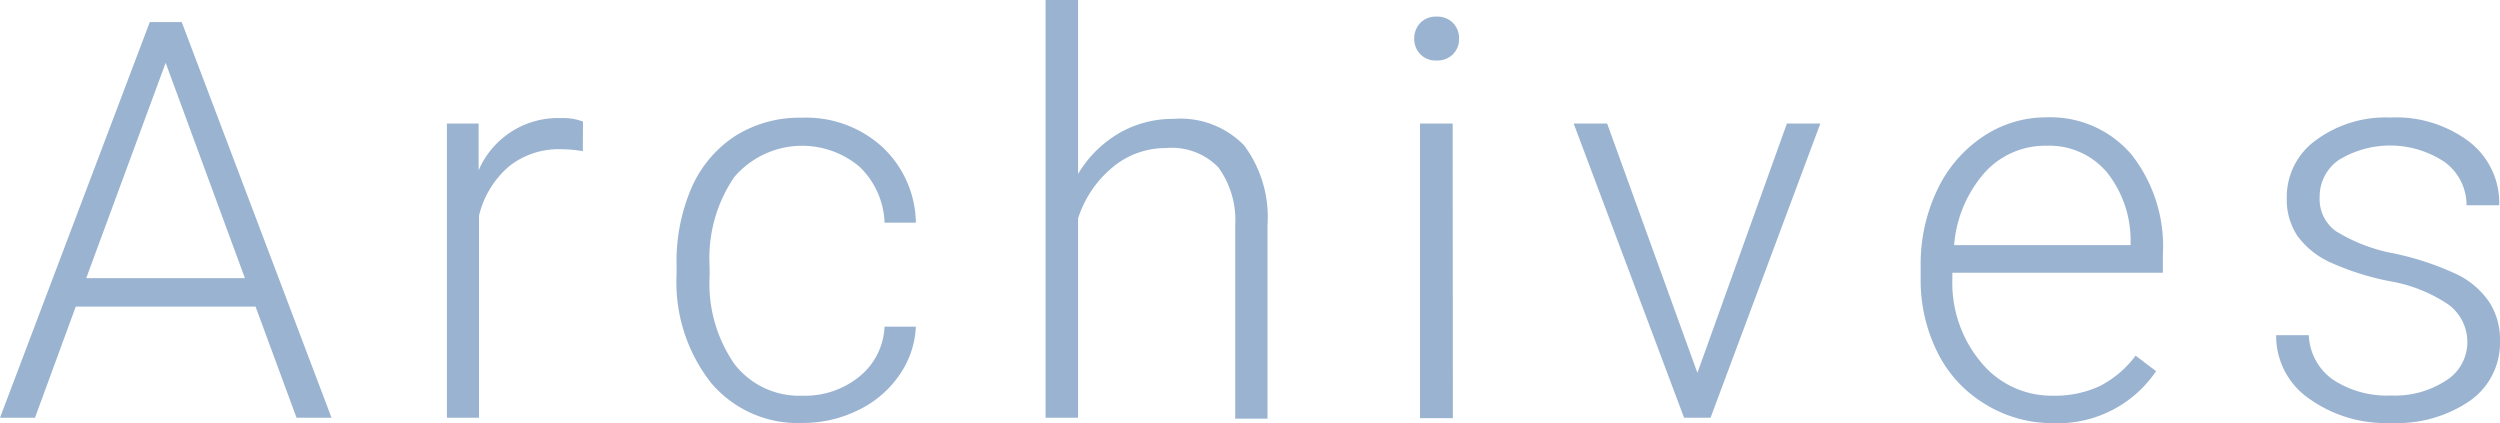 <svg xmlns="http://www.w3.org/2000/svg" width="129.33" height="21.89" viewBox="0 0 129.33 21.89">
  <defs>
    <style>
      .cls-1 {
        opacity: 0.4;
      }

      .cls-2 {
        fill: #00428d;
      }
    </style>
  </defs>
  <g id="レイヤー_2" data-name="レイヤー 2">
    <g id="レイヤー_1-2" data-name="レイヤー 1">
      <g id="news_archives_title" class="cls-1">
        <g>
          <path class="cls-2" d="M13.22,15.86H3.92L1.81,21.61H0L7.75,1.14H9.4l7.75,20.47H15.34ZM4.46,14.39h8.21L8.57,3.25Z"/>
          <path class="cls-2" d="M30.15,7.82A6.91,6.91,0,0,0,29,7.72a4.12,4.12,0,0,0-2.66.88,4.83,4.83,0,0,0-1.56,2.56V21.61H23.12V6.39h1.64l0,2.42a4.47,4.47,0,0,1,4.29-2.7,2.79,2.79,0,0,1,1.11.18Z"/>
          <path class="cls-2" d="M41.52,20.47a4.44,4.44,0,0,0,2.95-1,3.52,3.52,0,0,0,1.29-2.57h1.62a4.74,4.74,0,0,1-.88,2.54,5.42,5.42,0,0,1-2.13,1.79,6.41,6.41,0,0,1-2.85.65,5.86,5.86,0,0,1-4.74-2.08A8.42,8.42,0,0,1,35,14.21V13.7a9.61,9.61,0,0,1,.78-4,6.13,6.13,0,0,1,2.26-2.67,6.23,6.23,0,0,1,3.44-.94A5.84,5.84,0,0,1,45.64,7.6a5.46,5.46,0,0,1,1.74,3.92H45.76a4.21,4.21,0,0,0-1.29-2.89,4.61,4.61,0,0,0-6.5.55,7.46,7.46,0,0,0-1.26,4.62v.49A7.28,7.28,0,0,0,38,18.84,4.23,4.23,0,0,0,41.52,20.47Z"/>
          <path class="cls-2" d="M55.77,9a6,6,0,0,1,2.12-2.11,5.54,5.54,0,0,1,2.83-.74,4.59,4.59,0,0,1,3.64,1.37,6.22,6.22,0,0,1,1.21,4.14v10H63.9v-10a4.65,4.65,0,0,0-.87-3,3.36,3.36,0,0,0-2.72-1,4.26,4.26,0,0,0-2.76,1,5.69,5.69,0,0,0-1.78,2.64V21.61H54.09V0h1.68Z"/>
          <path class="cls-2" d="M73.16,2a1.17,1.17,0,0,1,.31-.81,1.11,1.11,0,0,1,.85-.33,1.13,1.13,0,0,1,.85.33,1.12,1.12,0,0,1,.31.81,1.09,1.09,0,0,1-.31.8,1.13,1.13,0,0,1-.85.33,1.11,1.11,0,0,1-.85-.33A1.13,1.13,0,0,1,73.16,2Zm2,19.63H73.46V6.39h1.69Z"/>
          <path class="cls-2" d="M87.81,19.29l4.63-12.9h1.73L88.49,21.61H87.12L81.41,6.39h1.73Z"/>
          <path class="cls-2" d="M106.18,21.89a6.61,6.61,0,0,1-3.51-1,6.48,6.48,0,0,1-2.44-2.66,8.35,8.35,0,0,1-.87-3.84v-.6a8.91,8.91,0,0,1,.85-3.95,6.77,6.77,0,0,1,2.37-2.77,5.84,5.84,0,0,1,3.29-1A5.51,5.51,0,0,1,110.27,8a7.68,7.68,0,0,1,1.62,5.17v.94H101v.32a6.39,6.39,0,0,0,1.49,4.32,4.71,4.71,0,0,0,3.73,1.72,5.49,5.49,0,0,0,2.39-.49,5.38,5.38,0,0,0,1.87-1.58l1.06.8A6.14,6.14,0,0,1,106.18,21.89Zm-.31-14.35a4.21,4.21,0,0,0-3.2,1.39,6.45,6.45,0,0,0-1.58,3.75h9.13V12.5A5.65,5.65,0,0,0,109,8.92,3.89,3.89,0,0,0,105.87,7.54Z"/>
          <path class="cls-2" d="M127.64,17.74a2.4,2.4,0,0,0-1-2,7.74,7.74,0,0,0-3-1.19,14,14,0,0,1-3.14-1,4.35,4.35,0,0,1-1.66-1.36,3.4,3.4,0,0,1-.54-1.94,3.61,3.61,0,0,1,1.51-3,6.07,6.07,0,0,1,3.85-1.17,6.27,6.27,0,0,1,4.09,1.26,4,4,0,0,1,1.54,3.28h-1.69a2.77,2.77,0,0,0-1.12-2.23A5.09,5.09,0,0,0,121,8.27a2.3,2.3,0,0,0-1,1.93,2.05,2.05,0,0,0,.84,1.76,8.74,8.74,0,0,0,3,1.15,14.89,14.89,0,0,1,3.32,1.11,4.28,4.28,0,0,1,1.63,1.43,3.59,3.59,0,0,1,.54,2,3.66,3.66,0,0,1-1.55,3.08,6.64,6.64,0,0,1-4.06,1.15,6.8,6.8,0,0,1-4.31-1.29,3.93,3.93,0,0,1-1.66-3.25h1.69a2.94,2.94,0,0,0,1.25,2.3,5.06,5.06,0,0,0,3,.82,4.82,4.82,0,0,0,2.84-.77A2.33,2.33,0,0,0,127.64,17.74Z"/>
        </g>
      </g>
    </g>
  </g>
</svg>

